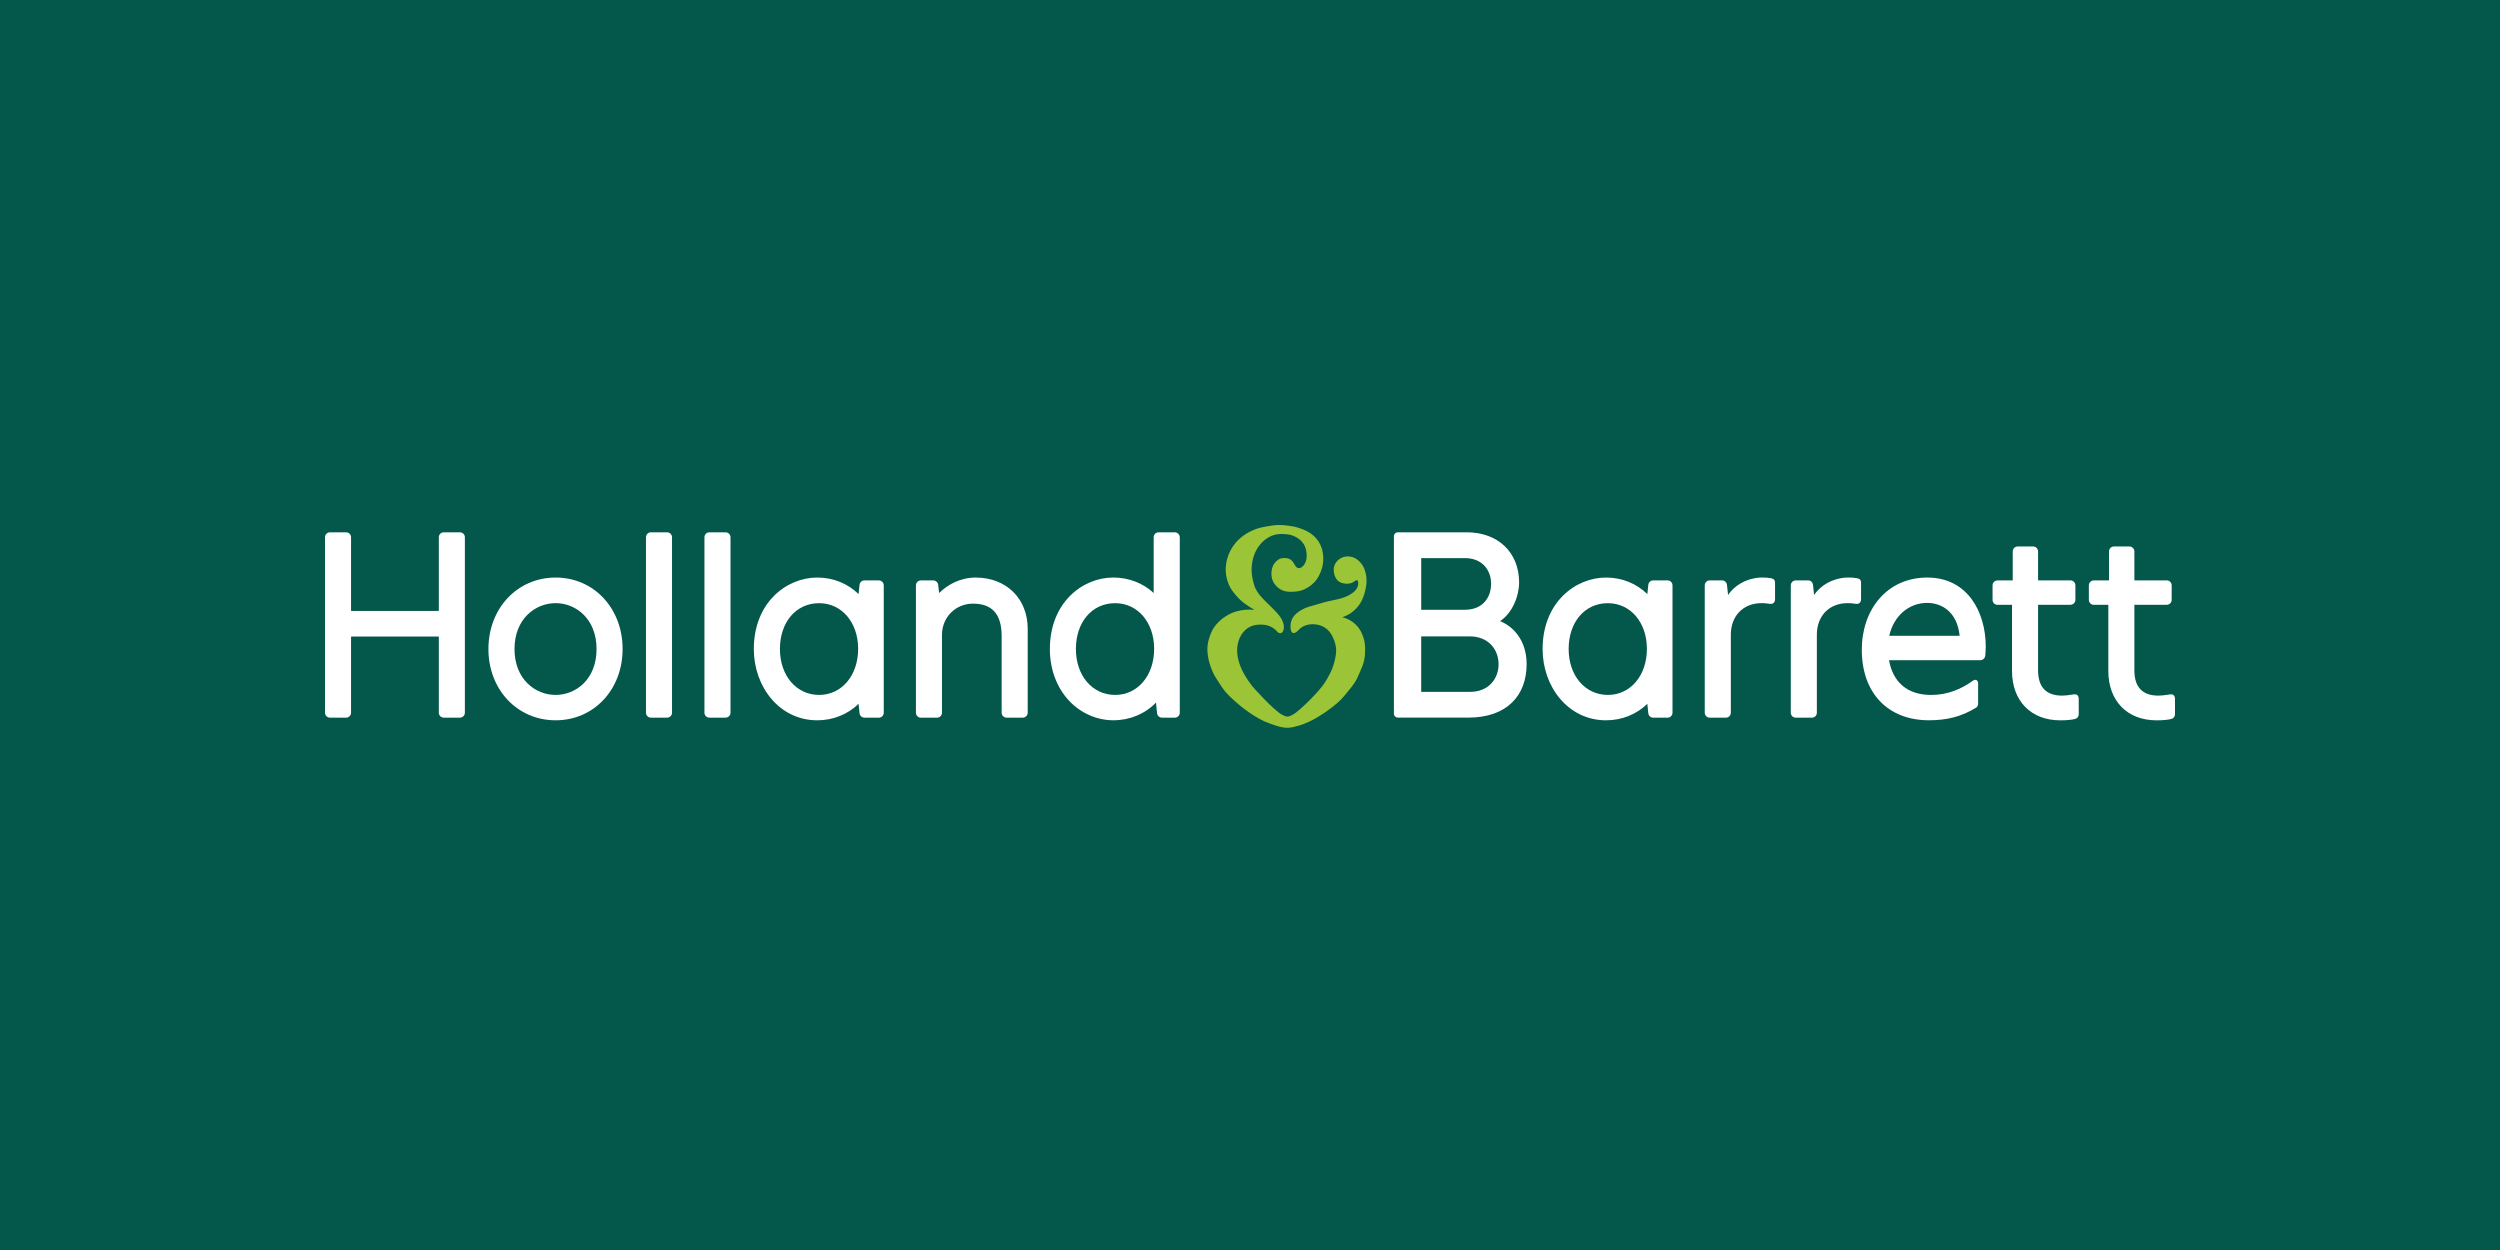 <svg width="100" height="50" viewBox="0 0 100 50" fill="none" xmlns="http://www.w3.org/2000/svg">
<rect width="100" height="50" fill="#04584B"/>
<path d="M18.397 21.292H17.75C17.641 21.292 17.553 21.381 17.553 21.49V24.437H14.042V21.49C14.042 21.38 13.953 21.292 13.844 21.292H13.198C13.088 21.292 13 21.381 13 21.49V28.509C13 28.618 13.089 28.706 13.198 28.706H13.844C13.954 28.706 14.042 28.617 14.042 28.509V25.461H17.553V28.509C17.553 28.618 17.642 28.706 17.75 28.706H18.397C18.506 28.706 18.595 28.617 18.595 28.509V21.49C18.595 21.38 18.505 21.292 18.397 21.292Z" fill="white"/>
<path d="M22.226 27.797C21.408 27.797 20.58 27.167 20.58 25.962C20.58 24.757 21.407 24.126 22.226 24.126C23.039 24.126 23.862 24.756 23.862 25.962C23.863 27.166 23.04 27.797 22.226 27.797ZM22.226 23.102C20.693 23.102 19.537 24.331 19.537 25.962C19.537 27.587 20.693 28.812 22.226 28.812C23.752 28.812 24.904 27.587 24.904 25.962C24.905 24.33 23.753 23.102 22.226 23.102Z" fill="white"/>
<path d="M26.683 21.292H26.037C25.927 21.292 25.839 21.381 25.839 21.49V28.509C25.839 28.618 25.928 28.706 26.037 28.706H26.683C26.793 28.706 26.881 28.617 26.881 28.509V21.49C26.881 21.38 26.791 21.292 26.683 21.292Z" fill="white"/>
<path d="M29.022 21.292H28.376C28.266 21.292 28.178 21.381 28.178 21.49V28.509C28.178 28.618 28.267 28.706 28.376 28.706H29.022C29.131 28.706 29.22 28.617 29.22 28.509V21.49C29.22 21.38 29.131 21.292 29.022 21.292Z" fill="white"/>
<path d="M39.026 23.102C38.413 23.102 37.91 23.383 37.564 23.721L37.527 23.393C37.516 23.293 37.431 23.217 37.33 23.217H36.835C36.725 23.217 36.637 23.306 36.637 23.415V28.509C36.637 28.618 36.726 28.707 36.835 28.707H37.481C37.59 28.707 37.679 28.618 37.679 28.509V25.392C37.679 24.693 38.224 24.145 38.92 24.145C39.691 24.145 40.066 24.572 40.066 25.448V28.508C40.066 28.617 40.156 28.706 40.264 28.706H40.91C41.02 28.706 41.108 28.617 41.108 28.508V25.153C41.109 23.945 40.253 23.102 39.026 23.102Z" fill="white"/>
<path d="M44.605 27.797C43.695 27.797 43.036 27.026 43.036 25.962C43.036 24.881 43.682 24.127 44.605 24.127C45.51 24.127 46.166 24.896 46.166 25.954C46.166 27.022 45.51 27.797 44.605 27.797ZM46.992 21.292H46.345C46.236 21.292 46.147 21.381 46.147 21.49V23.72C45.73 23.33 45.151 23.101 44.531 23.101C43.301 23.101 41.995 24.104 41.995 25.961C41.995 26.77 42.269 27.506 42.766 28.033C43.232 28.528 43.876 28.811 44.532 28.811C45.197 28.811 45.806 28.553 46.239 28.103L46.283 28.529C46.292 28.63 46.378 28.706 46.48 28.706H46.993C47.102 28.706 47.191 28.617 47.191 28.509V21.49C47.19 21.38 47.1 21.292 46.992 21.292Z" fill="white"/>
<path d="M74.276 23.128C74.169 23.107 74.053 23.101 73.91 23.101C73.538 23.101 72.938 23.263 72.564 23.797L72.52 23.397C72.508 23.288 72.425 23.216 72.323 23.216H71.83C71.72 23.216 71.632 23.306 71.632 23.414V28.509C71.632 28.618 71.721 28.707 71.83 28.707H72.476C72.586 28.707 72.674 28.617 72.674 28.509V25.418C72.663 24.651 73.153 24.125 73.911 24.125C74.011 24.125 74.103 24.133 74.211 24.151C74.358 24.175 74.443 24.11 74.442 23.956V23.323C74.441 23.22 74.422 23.157 74.276 23.128Z" fill="white"/>
<path d="M70.835 23.128C70.728 23.107 70.612 23.101 70.468 23.101C70.097 23.101 69.496 23.263 69.123 23.797L69.078 23.397C69.066 23.288 68.983 23.216 68.881 23.216H68.388C68.28 23.216 68.19 23.306 68.19 23.414V28.509C68.19 28.618 68.28 28.707 68.388 28.707H69.034C69.144 28.707 69.233 28.617 69.233 28.509V25.418C69.222 24.651 69.712 24.125 70.469 24.125C70.569 24.125 70.662 24.133 70.771 24.151C70.919 24.175 71.003 24.11 71.002 23.956V23.323C70.999 23.22 70.98 23.157 70.835 23.128Z" fill="white"/>
<path d="M75.57 25.431C75.746 24.646 76.344 24.116 77.085 24.116C77.663 24.116 78.287 24.467 78.386 25.431H75.57ZM77.093 23.102C75.471 23.102 74.472 24.389 74.472 25.99C74.472 27.721 75.514 28.811 77.159 28.811C77.867 28.811 78.465 28.666 79.05 28.302C79.101 28.27 79.125 28.207 79.125 28.146V27.329C79.125 27.2 79.01 27.157 78.917 27.227C78.465 27.557 77.91 27.798 77.249 27.798C76.275 27.798 75.714 27.271 75.561 26.407H79.213C79.315 26.407 79.401 26.329 79.41 26.227C79.419 26.116 79.43 25.997 79.43 25.867C79.43 24.49 78.708 23.102 77.093 23.102Z" fill="white"/>
<path d="M82.918 27.78C82.729 27.811 82.6 27.825 82.485 27.825C81.847 27.825 81.523 27.486 81.523 26.816V24.191H82.818C82.927 24.191 83.016 24.102 83.016 23.993V23.413C83.016 23.304 82.926 23.215 82.818 23.215H81.523V22.057C81.523 21.948 81.434 21.859 81.325 21.859H80.707C80.597 21.859 80.509 21.948 80.509 22.057V23.217H79.9C79.79 23.217 79.702 23.307 79.702 23.415V23.995C79.702 24.105 79.792 24.193 79.9 24.193H80.481V26.837C80.481 28.038 81.239 28.813 82.409 28.813C82.652 28.813 82.839 28.796 82.989 28.762C83.092 28.738 83.149 28.662 83.149 28.568V27.98C83.15 27.814 83.088 27.753 82.918 27.78Z" fill="white"/>
<path d="M86.769 27.78C86.581 27.811 86.451 27.825 86.336 27.825C85.698 27.825 85.375 27.486 85.375 26.816V24.191H86.669C86.779 24.191 86.867 24.102 86.867 23.993V23.413C86.867 23.304 86.778 23.215 86.669 23.215H85.375V22.057C85.375 21.948 85.285 21.859 85.177 21.859H84.558C84.449 21.859 84.361 21.948 84.361 22.057V23.217H83.752C83.642 23.217 83.554 23.307 83.554 23.415V23.995C83.554 24.105 83.643 24.193 83.752 24.193H84.333V26.837C84.333 28.038 85.09 28.813 86.26 28.813C86.503 28.813 86.691 28.796 86.841 28.762C86.944 28.738 87 28.662 87 28.568V27.98C87 27.814 86.94 27.753 86.769 27.78Z" fill="white"/>
<path d="M58.775 27.675H56.848V25.455H58.777C59.547 25.451 59.943 25.993 59.943 26.565C59.945 27.137 59.554 27.687 58.775 27.675ZM56.849 22.324H58.585C59.311 22.321 59.644 22.826 59.644 23.351C59.644 23.885 59.322 24.395 58.584 24.391H56.849V22.324ZM60.005 24.846C60.501 24.509 60.764 23.841 60.764 23.296C60.764 22.1 59.923 21.292 58.672 21.292H55.914C55.826 21.292 55.756 21.363 55.756 21.449V28.547C55.756 28.635 55.827 28.704 55.914 28.704H58.736C60.282 28.704 61.065 27.812 61.065 26.57C61.065 25.613 60.533 25.06 60.005 24.846Z" fill="white"/>
<path d="M54.154 24.916C54.017 24.808 53.859 24.73 53.692 24.689C53.831 24.643 53.96 24.579 54.067 24.498C54.204 24.395 54.314 24.277 54.399 24.146C54.476 24.028 54.537 23.887 54.589 23.704C54.637 23.535 54.661 23.375 54.661 23.228C54.661 23.076 54.635 22.923 54.583 22.778C54.531 22.634 54.443 22.509 54.322 22.408C54.199 22.306 54.062 22.256 53.902 22.256C53.763 22.256 53.626 22.31 53.523 22.405C53.41 22.51 53.348 22.642 53.348 22.776C53.348 22.944 53.395 23.09 53.478 23.189C53.567 23.293 53.703 23.349 53.877 23.349C54.041 23.349 54.123 23.292 54.182 23.249C54.213 23.227 54.237 23.21 54.26 23.21C54.322 23.21 54.33 23.277 54.33 23.316C54.33 23.482 54.252 23.613 54.085 23.73C53.959 23.82 53.797 23.892 53.621 23.941C53.513 23.971 53.401 23.994 53.291 24.017C53.231 24.028 53.171 24.041 53.115 24.055C53.008 24.079 52.899 24.111 52.793 24.144C52.708 24.17 52.623 24.194 52.538 24.218C52.414 24.251 52.298 24.283 52.193 24.331C52.022 24.409 51.886 24.501 51.791 24.603C51.679 24.722 51.62 24.87 51.62 25.053C51.62 25.231 51.666 25.323 51.746 25.323C51.822 25.323 51.886 25.257 51.95 25.192C52.093 25.045 52.286 24.968 52.51 24.968C52.7 24.968 52.858 25.016 53.003 25.109C53.138 25.196 53.243 25.328 53.325 25.514C53.406 25.697 53.446 25.855 53.446 26.017C53.446 26.16 53.42 26.319 53.365 26.514C53.317 26.685 53.255 26.839 53.18 26.982C53.123 27.091 53.034 27.251 52.916 27.414C52.822 27.542 52.701 27.672 52.586 27.8C52.476 27.922 52.349 28.044 52.229 28.16C52.11 28.276 51.995 28.374 51.859 28.487C51.736 28.587 51.577 28.665 51.499 28.665C51.416 28.665 51.273 28.599 51.131 28.486C50.994 28.378 50.89 28.281 50.761 28.158C50.641 28.043 50.535 27.928 50.43 27.818C50.392 27.776 50.35 27.731 50.312 27.692C50.221 27.595 50.134 27.504 50.061 27.409C49.96 27.278 49.867 27.139 49.777 26.982C49.689 26.832 49.622 26.679 49.569 26.517C49.514 26.343 49.485 26.18 49.485 26.017C49.485 25.837 49.52 25.674 49.59 25.513C49.666 25.342 49.777 25.209 49.919 25.116C50.059 25.026 50.211 24.984 50.407 24.984C50.557 24.984 50.663 25.001 50.762 25.038C50.856 25.076 50.963 25.127 51.06 25.236C51.11 25.293 51.153 25.328 51.21 25.328C51.292 25.328 51.355 25.229 51.355 25.086C51.355 24.84 51.189 24.633 51.032 24.463C50.941 24.366 50.843 24.27 50.738 24.168C50.685 24.117 50.63 24.063 50.576 24.009C50.405 23.838 50.295 23.695 50.223 23.546C50.167 23.431 50.139 23.303 50.109 23.18C50.079 23.051 50.064 22.922 50.064 22.8C50.064 22.625 50.09 22.44 50.139 22.28C50.191 22.111 50.268 21.959 50.368 21.827C50.478 21.683 50.606 21.57 50.747 21.49C50.897 21.404 51.065 21.36 51.233 21.36C51.383 21.36 51.571 21.367 51.736 21.433C51.904 21.5 52.043 21.608 52.138 21.746C52.223 21.871 52.268 22.044 52.268 22.249C52.268 22.47 52.13 22.727 51.953 22.727C51.829 22.727 51.771 22.538 51.708 22.462C51.632 22.372 51.538 22.32 51.371 22.32C51.212 22.32 51.096 22.384 50.988 22.519C50.901 22.629 50.857 22.771 50.857 22.947C50.857 23.17 50.938 23.332 51.082 23.47C51.223 23.605 51.392 23.672 51.622 23.672C51.842 23.672 51.996 23.647 52.132 23.591C52.296 23.524 52.446 23.423 52.568 23.297C52.673 23.187 52.76 23.051 52.834 22.858C52.899 22.689 52.931 22.538 52.931 22.368C52.931 22.166 52.902 22.012 52.85 21.876C52.787 21.713 52.699 21.577 52.576 21.46C52.476 21.365 52.339 21.268 52.144 21.187C52.013 21.133 51.861 21.077 51.666 21.047C51.515 21.023 51.346 21 51.164 21C50.984 21 50.816 21.03 50.657 21.058C50.448 21.095 50.297 21.135 50.165 21.189C49.997 21.259 49.847 21.343 49.718 21.439C49.577 21.545 49.455 21.666 49.356 21.8C49.255 21.937 49.176 22.089 49.119 22.254C49.059 22.428 49.028 22.614 49.028 22.773C49.028 22.951 49.058 23.127 49.122 23.305C49.176 23.461 49.265 23.609 49.397 23.767C49.519 23.914 49.646 24.037 49.784 24.141C49.902 24.23 50.041 24.312 50.178 24.391C50.037 24.381 49.901 24.382 49.779 24.395C49.602 24.416 49.452 24.45 49.321 24.501C49.185 24.553 49.052 24.629 48.912 24.733C48.786 24.828 48.675 24.941 48.582 25.066C48.502 25.177 48.438 25.31 48.38 25.488C48.341 25.608 48.295 25.77 48.295 25.948C48.295 26.101 48.315 26.262 48.353 26.426C48.39 26.578 48.443 26.732 48.511 26.883C48.575 27.024 48.659 27.153 48.754 27.298C48.842 27.432 48.925 27.567 49.033 27.691C49.124 27.796 49.228 27.893 49.331 27.987C49.456 28.103 49.608 28.234 49.744 28.338C49.878 28.439 50.02 28.539 50.168 28.63C50.303 28.711 50.429 28.788 50.56 28.848C50.719 28.92 50.88 28.971 51.016 29.018C51.179 29.075 51.34 29.11 51.493 29.111C51.653 29.111 51.811 29.066 51.966 29.021C52.116 28.979 52.266 28.912 52.413 28.845C52.55 28.78 52.687 28.697 52.827 28.61C52.969 28.521 53.1 28.431 53.218 28.339C53.341 28.242 53.469 28.148 53.585 28.036C53.71 27.916 53.817 27.779 53.926 27.647C54.018 27.537 54.113 27.423 54.191 27.3C54.278 27.163 54.339 27.016 54.401 26.872C54.461 26.736 54.527 26.583 54.563 26.423C54.602 26.257 54.606 26.09 54.606 25.948C54.606 25.75 54.568 25.56 54.493 25.381C54.417 25.191 54.303 25.035 54.154 24.916Z" fill="#9BC437"/>
<path d="M64.315 27.797C63.405 27.797 62.746 27.026 62.746 25.962C62.746 24.881 63.391 24.127 64.315 24.127C65.22 24.127 65.876 24.896 65.876 25.954C65.876 27.021 65.22 27.797 64.315 27.797ZM66.702 23.216H66.129C66.028 23.216 65.942 23.293 65.932 23.394L65.894 23.763C65.466 23.347 64.89 23.102 64.24 23.102C63.01 23.102 61.704 24.105 61.704 25.962C61.704 27.471 62.728 28.812 64.24 28.812C64.878 28.812 65.465 28.572 65.893 28.153L65.932 28.53C65.942 28.631 66.028 28.707 66.129 28.707H66.702C66.811 28.707 66.9 28.618 66.9 28.509V23.414C66.901 23.304 66.811 23.216 66.702 23.216Z" fill="white"/>
<path d="M32.765 27.797C31.855 27.797 31.197 27.026 31.197 25.962C31.197 24.881 31.843 24.127 32.765 24.127C33.67 24.127 34.326 24.896 34.326 25.954C34.325 27.021 33.669 27.797 32.765 27.797ZM35.151 23.216H34.578C34.477 23.216 34.391 23.293 34.381 23.394L34.343 23.763C33.916 23.347 33.339 23.102 32.689 23.102C31.459 23.102 30.153 24.105 30.153 25.962C30.153 27.471 31.177 28.812 32.689 28.812C33.328 28.812 33.914 28.572 34.343 28.153L34.382 28.53C34.392 28.631 34.478 28.707 34.579 28.707H35.152C35.261 28.707 35.35 28.618 35.35 28.509V23.414C35.349 23.304 35.259 23.216 35.151 23.216Z" fill="white"/>
</svg>
